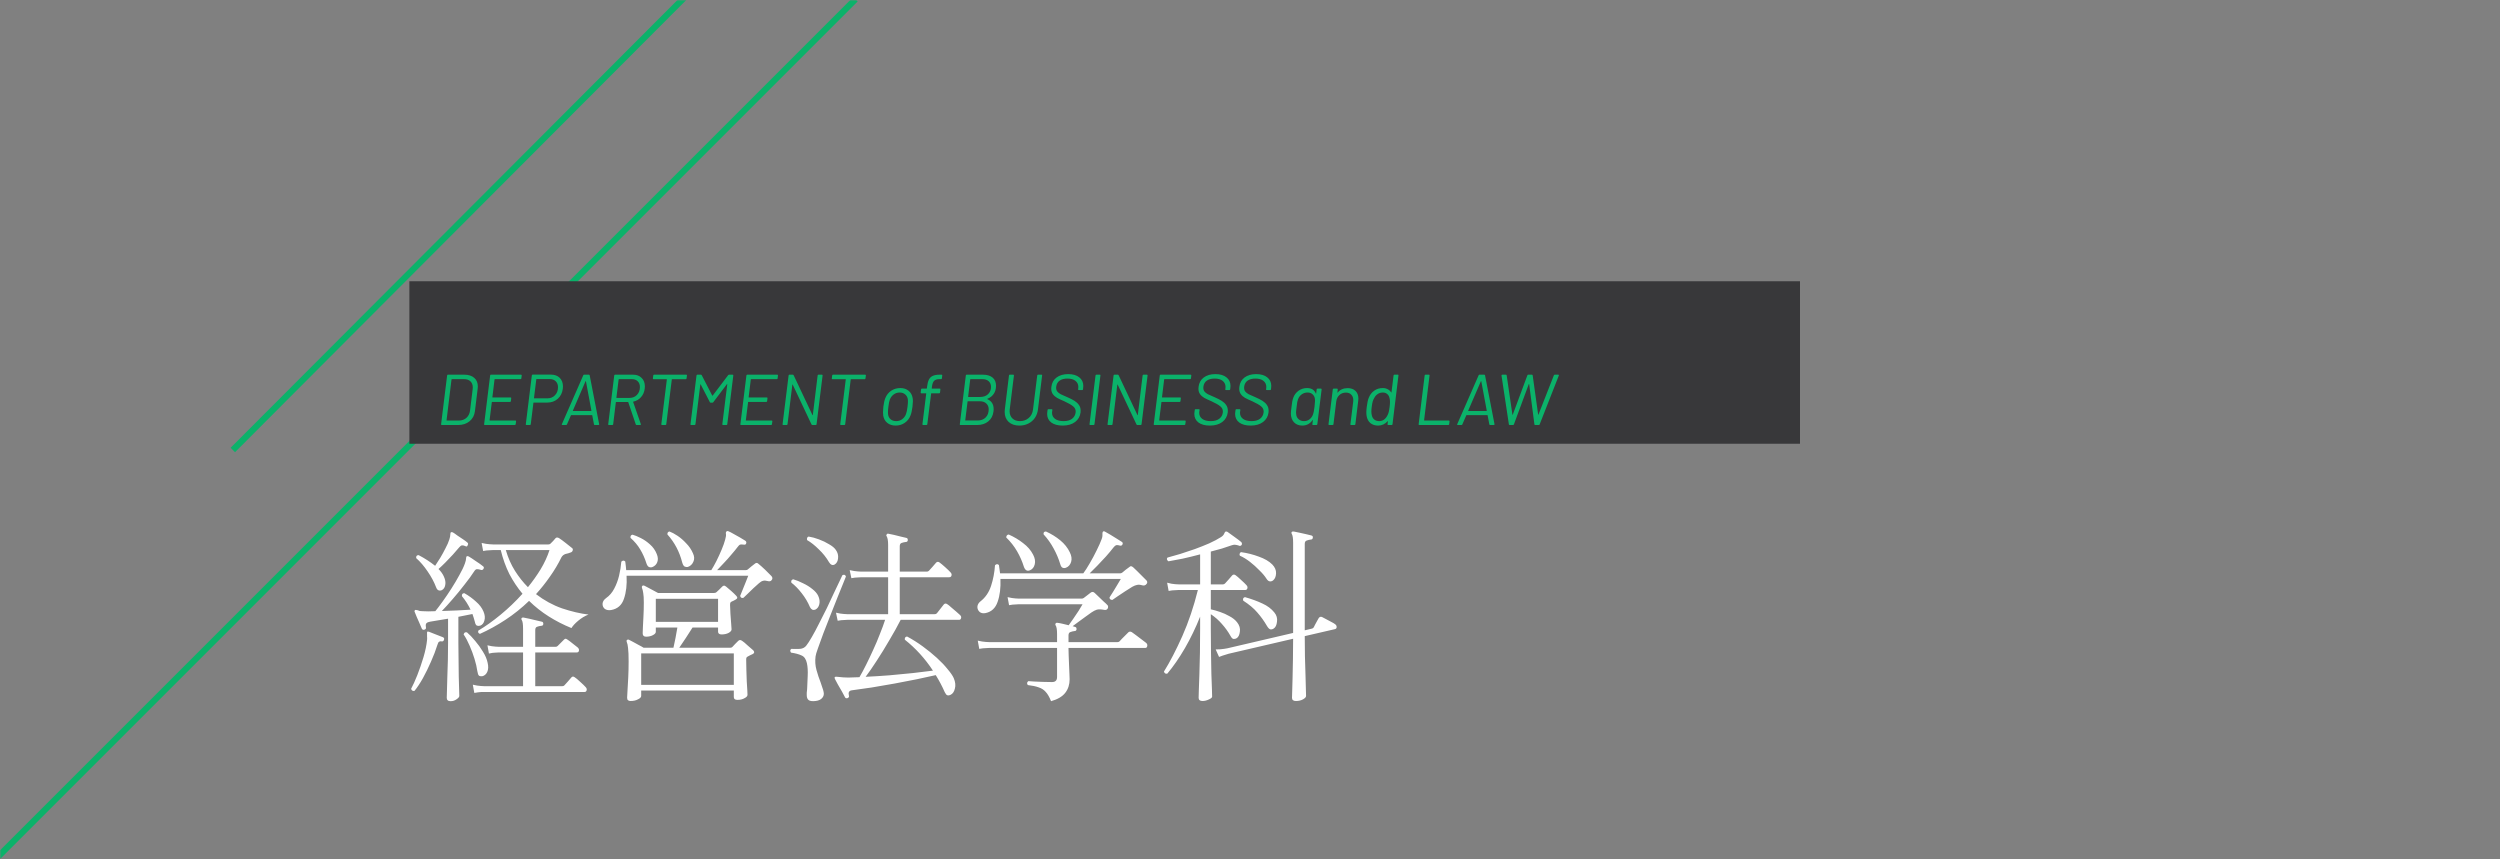 <svg width="800" height="275" viewBox="0 0 800 275" fill="none" xmlns="http://www.w3.org/2000/svg">
<rect x="0" y="0" width="800" height="275" fill="#808080" stroke="none"/>
<mask id="mask0_2026_3444" style="mask-type:alpha" maskUnits="userSpaceOnUse" x="0" y="0" width="800" height="275">
<path d="M800 0H0V275H800V0Z" fill="#38383A"/>
</mask>
<g mask="url(#mask0_2026_3444)">
<path d="M-78.249 351.75L273.751 -0.25" stroke="#0BB26A" stroke-width="2"/>
<path d="M74.5 144L316.5 -98.5" stroke="#0BB26A" stroke-width="2"/>
<path d="M153.58 202.84C153.34 202.76 153.16 202.62 153.04 202.42C152.96 202.18 152.98 201.96 153.1 201.76C155.34 200.44 157.7 198.76 160.18 196.72C162.66 194.68 165 192.44 167.2 190C165.6 188.08 164.2 185.98 163 183.7C161.84 181.38 160.92 178.82 160.24 176.02H157.78C157.78 176.02 157.44 176.04 156.76 176.08C156.12 176.08 155.4 176.16 154.6 176.32L154.12 173.74C155.12 173.98 155.98 174.12 156.7 174.16C157.42 174.2 157.78 174.22 157.78 174.22H175.48C175.76 174.22 175.98 174.14 176.14 173.98C176.42 173.7 176.7 173.42 176.98 173.14C177.26 172.82 177.52 172.52 177.76 172.24C178.04 171.92 178.44 171.92 178.96 172.24C179.52 172.6 180.2 173.1 181 173.74C181.84 174.38 182.52 174.92 183.04 175.36C183.28 175.52 183.36 175.76 183.28 176.08C183.2 176.4 183.02 176.62 182.74 176.74C182.46 176.82 182.18 176.92 181.9 177.04C181.62 177.12 181.3 177.2 180.94 177.28C180.38 177.48 179.96 177.82 179.68 178.3C178.6 180.5 177.36 182.58 175.96 184.54C174.6 186.5 173.12 188.36 171.52 190.12C174.12 192.12 176.9 193.64 179.86 194.68C182.86 195.68 185.68 196.34 188.32 196.66C187.16 197.1 186.06 197.76 185.02 198.64C184.02 199.48 183.3 200.26 182.86 200.98C180.3 199.94 177.88 198.7 175.6 197.26C173.32 195.82 171.22 194.16 169.3 192.28C166.94 194.56 164.42 196.58 161.74 198.34C159.06 200.1 156.34 201.6 153.58 202.84ZM144.22 224.38C143.38 224.38 142.96 224.02 142.96 223.3C142.96 223.14 142.98 222.46 143.02 221.26C143.06 220.06 143.1 218.58 143.14 216.82C143.22 215.02 143.28 213.14 143.32 211.18C143.36 209.22 143.38 207.38 143.38 205.66V197.98C140.9 198.42 138.98 198.74 137.62 198.94C137.1 199.02 136.72 199.18 136.48 199.42C136.24 199.62 136.18 200.06 136.3 200.74C136.38 201.14 136.2 201.4 135.76 201.52C135.4 201.6 135.14 201.48 134.98 201.16C134.82 200.72 134.58 200.16 134.26 199.48C133.98 198.8 133.68 198.12 133.36 197.44C133.08 196.72 132.86 196.18 132.7 195.82C132.58 195.62 132.62 195.42 132.82 195.22C132.9 195.14 133.18 195.16 133.66 195.28C133.86 195.36 134.08 195.44 134.32 195.52C134.6 195.56 134.9 195.58 135.22 195.58C136.26 195.66 137.62 195.66 139.3 195.58C139.98 194.74 140.78 193.68 141.7 192.4C142.62 191.12 143.54 189.76 144.46 188.32C145.38 186.88 146.22 185.46 146.98 184.06C147.78 182.66 148.38 181.4 148.78 180.28C149.02 179.6 149.14 179.08 149.14 178.72C149.14 178.36 149.22 178.12 149.38 178C149.5 177.92 149.7 177.94 149.98 178.06C150.54 178.38 151.3 178.88 152.26 179.56C153.26 180.2 154.02 180.74 154.54 181.18C154.86 181.38 154.92 181.66 154.72 182.02C154.56 182.34 154.28 182.46 153.88 182.38C153.84 182.38 153.8 182.36 153.76 182.32C153.36 182.2 153 182.14 152.68 182.14C152.36 182.1 152.04 182.34 151.72 182.86C150.92 184.1 149.9 185.5 148.66 187.06C147.46 188.62 146.2 190.16 144.88 191.68C143.6 193.16 142.44 194.44 141.4 195.52C143 195.48 144.62 195.42 146.26 195.34C147.9 195.26 149.34 195.18 150.58 195.1C149.82 193.5 148.9 192.06 147.82 190.78C147.74 190.14 148 189.82 148.6 189.82C150 190.62 151.24 191.52 152.32 192.52C153.44 193.48 154.24 194.54 154.72 195.7C155.16 196.74 155.26 197.68 155.02 198.52C154.82 199.36 154.38 199.92 153.7 200.2C153.3 200.32 152.94 200.32 152.62 200.2C152.3 200.04 152.08 199.64 151.96 199C151.84 198.56 151.72 198.14 151.6 197.74C151.48 197.3 151.34 196.88 151.18 196.48C150.54 196.6 149.84 196.74 149.08 196.9C148.32 197.06 147.52 197.22 146.68 197.38V205.66C146.68 207.38 146.7 209.2 146.74 211.12C146.78 213 146.8 214.78 146.8 216.46C146.84 218.1 146.88 219.48 146.92 220.6C146.96 221.76 146.98 222.46 146.98 222.7C146.98 223.02 146.68 223.38 146.08 223.78C145.52 224.18 144.9 224.38 144.22 224.38ZM151.78 221.74L151.3 219.1C152.3 219.34 153.16 219.48 153.88 219.52C154.6 219.56 154.96 219.58 154.96 219.58H167.38V208.78H159.64C159.64 208.78 159.3 208.8 158.62 208.84C157.98 208.84 157.26 208.94 156.46 209.14L155.98 206.5C156.98 206.74 157.84 206.88 158.56 206.92C159.28 206.96 159.64 206.98 159.64 206.98H167.38V201.22C167.38 199.74 167.24 198.8 166.96 198.4C166.8 198.16 166.8 197.94 166.96 197.74C167.08 197.62 167.28 197.58 167.56 197.62C168 197.7 168.58 197.82 169.3 197.98C170.06 198.14 170.82 198.32 171.58 198.52C172.34 198.68 172.94 198.82 173.38 198.94C173.7 198.98 173.86 199.22 173.86 199.66C173.82 200.06 173.6 200.26 173.2 200.26C172.76 200.3 172.32 200.4 171.88 200.56C171.48 200.68 171.28 201.04 171.28 201.64V206.98H177.76C178.04 206.98 178.26 206.9 178.42 206.74L180.46 204.7C180.66 204.5 180.82 204.4 180.94 204.4C181.06 204.36 181.26 204.44 181.54 204.64C181.98 204.92 182.54 205.34 183.22 205.9C183.94 206.46 184.5 206.9 184.9 207.22C185.22 207.54 185.34 207.88 185.26 208.24C185.18 208.6 184.96 208.78 184.6 208.78H171.28V219.58H179.92C180.2 219.58 180.42 219.5 180.58 219.34C180.78 219.1 181.16 218.68 181.72 218.08C182.28 217.44 182.66 217 182.86 216.76C183.14 216.44 183.48 216.42 183.88 216.7C184.32 216.98 184.92 217.48 185.68 218.2C186.44 218.88 187 219.42 187.36 219.82C187.72 220.18 187.84 220.54 187.72 220.9C187.64 221.26 187.4 221.44 187 221.44H155.02C155.02 221.44 154.68 221.44 154 221.44C153.36 221.48 152.62 221.58 151.78 221.74ZM168.94 187.9C170.46 186.02 171.82 184.1 173.02 182.14C174.22 180.14 175.16 178.1 175.84 176.02H161.86C162.58 178.5 163.56 180.72 164.8 182.68C166.04 184.64 167.42 186.38 168.94 187.9ZM141.46 188.8C141.1 189 140.74 189.04 140.38 188.92C140.02 188.8 139.74 188.46 139.54 187.9C138.9 186.22 138 184.54 136.84 182.86C135.68 181.14 134.46 179.72 133.18 178.6C133.1 177.96 133.36 177.64 133.96 177.64C135.88 178.64 137.64 179.78 139.24 181.06C139.72 180.34 140.26 179.5 140.86 178.54C141.46 177.54 142.02 176.52 142.54 175.48C143.1 174.44 143.52 173.48 143.8 172.6C144 171.96 144.1 171.44 144.1 171.04C144.1 170.6 144.18 170.36 144.34 170.32C144.46 170.24 144.66 170.26 144.94 170.38C145.3 170.58 145.76 170.9 146.32 171.34C146.92 171.74 147.52 172.14 148.12 172.54C148.72 172.94 149.18 173.28 149.5 173.56C149.82 173.8 149.88 174.08 149.68 174.4C149.56 174.88 149.3 175 148.9 174.76C148.5 174.56 148.14 174.48 147.82 174.52C147.54 174.56 147.24 174.78 146.92 175.18C146.4 175.82 145.74 176.58 144.94 177.46C144.14 178.34 143.32 179.2 142.48 180.04C141.68 180.84 140.96 181.52 140.32 182.08C141.12 182.88 141.7 183.7 142.06 184.54C142.5 185.5 142.64 186.38 142.48 187.18C142.36 187.94 142.02 188.48 141.46 188.8ZM132.64 221.08C132.08 221.2 131.72 220.98 131.56 220.42C132.16 219.3 132.82 217.84 133.54 216.04C134.26 214.2 134.92 212.28 135.52 210.28C136.12 208.24 136.5 206.4 136.66 204.76C136.7 204.36 136.7 204.02 136.66 203.74C136.66 203.42 136.66 203.16 136.66 202.96C136.62 202.52 136.64 202.26 136.72 202.18C136.8 202.06 137 202.06 137.32 202.18C137.88 202.38 138.64 202.68 139.6 203.08C140.56 203.44 141.28 203.72 141.76 203.92C142.12 204.08 142.22 204.36 142.06 204.76C141.94 205.16 141.68 205.32 141.28 205.24C141 205.16 140.74 205.2 140.5 205.36C140.3 205.48 140.12 205.82 139.96 206.38C139.44 208.06 138.76 209.84 137.92 211.72C137.12 213.56 136.26 215.32 135.34 217C134.42 218.64 133.52 220 132.64 221.08ZM154.3 216.4C153.86 216.44 153.52 216.38 153.28 216.22C153.04 216.02 152.86 215.52 152.74 214.72C152.58 213.56 152.28 212.26 151.84 210.82C151.4 209.38 150.88 207.98 150.28 206.62C149.68 205.22 149.04 204.02 148.36 203.02C148.52 202.42 148.88 202.2 149.44 202.36C150.28 203.08 151.16 204 152.08 205.12C153 206.2 153.82 207.34 154.54 208.54C155.3 209.74 155.8 210.92 156.04 212.08C156.32 213.24 156.28 214.22 155.92 215.02C155.56 215.78 155.02 216.24 154.3 216.4ZM201.76 224.32C201.44 224.32 201.18 224.24 200.98 224.08C200.78 223.96 200.68 223.68 200.68 223.24C200.68 222.96 200.72 222.22 200.8 221.02C200.88 219.86 200.96 218.44 201.04 216.76C201.12 215.08 201.16 213.38 201.16 211.66C201.16 209.7 201.1 208.28 200.98 207.4C200.9 206.52 200.76 205.86 200.56 205.42C200.44 205.18 200.46 204.98 200.62 204.82C200.82 204.62 201.06 204.6 201.34 204.76C201.62 204.88 202.04 205.1 202.6 205.42C203.2 205.74 203.82 206.08 204.46 206.44C205.1 206.76 205.6 207.04 205.96 207.28H215.5C215.7 206.4 215.92 205.36 216.16 204.16C216.4 202.92 216.6 201.8 216.76 200.8H209.86V202.18C209.86 202.58 209.54 202.94 208.9 203.26C208.3 203.58 207.58 203.74 206.74 203.74C206.02 203.74 205.66 203.38 205.66 202.66C205.66 202.46 205.68 201.88 205.72 200.92C205.8 199.92 205.86 198.72 205.9 197.32C205.98 195.88 206.02 194.38 206.02 192.82C206.02 191.46 205.96 190.46 205.84 189.82C205.76 189.18 205.62 188.6 205.42 188.08C205.34 187.84 205.38 187.64 205.54 187.48C205.7 187.32 205.92 187.3 206.2 187.42C206.48 187.54 206.9 187.76 207.46 188.08C208.02 188.36 208.58 188.66 209.14 188.98C209.74 189.3 210.22 189.56 210.58 189.76H228.4C228.8 189.76 229.08 189.68 229.24 189.52C229.44 189.32 229.74 189.04 230.14 188.68C230.54 188.28 230.86 187.96 231.1 187.72C231.3 187.52 231.48 187.42 231.64 187.42C231.84 187.38 232.08 187.48 232.36 187.72C232.72 188 233.26 188.46 233.98 189.1C234.7 189.74 235.24 190.26 235.6 190.66C236.08 191.14 236.02 191.54 235.42 191.86C235.26 191.94 235.04 192.06 234.76 192.22C234.52 192.34 234.3 192.44 234.1 192.52C233.94 192.6 233.82 192.7 233.74 192.82C233.66 192.94 233.62 193.2 233.62 193.6C233.62 194.32 233.66 195.26 233.74 196.42C233.82 197.58 233.9 198.66 233.98 199.66C234.06 200.62 234.1 201.2 234.1 201.4C234.1 201.8 233.78 202.18 233.14 202.54C232.5 202.86 231.76 203.02 230.92 203.02C230.16 203.02 229.78 202.72 229.78 202.12V200.8H221.62C220.98 201.8 220.26 202.92 219.46 204.16C218.66 205.36 217.96 206.4 217.36 207.28H233.68C233.96 207.28 234.18 207.2 234.34 207.04C234.54 206.84 234.84 206.52 235.24 206.08C235.68 205.64 236 205.32 236.2 205.12C236.4 204.92 236.58 204.82 236.74 204.82C236.94 204.78 237.18 204.86 237.46 205.06C237.9 205.34 238.5 205.84 239.26 206.56C240.06 207.24 240.66 207.76 241.06 208.12C241.5 208.64 241.42 209.04 240.82 209.32C240.26 209.56 239.74 209.82 239.26 210.1C239.1 210.18 238.98 210.28 238.9 210.4C238.82 210.48 238.78 210.72 238.78 211.12C238.78 212.08 238.8 213.18 238.84 214.42C238.88 215.66 238.92 216.86 238.96 218.02C239.04 219.14 239.1 220.1 239.14 220.9C239.18 221.74 239.2 222.22 239.2 222.34C239.2 222.74 238.88 223.1 238.24 223.42C237.64 223.78 236.88 223.96 235.96 223.96C235.2 223.96 234.82 223.66 234.82 223.06V220.96H205.18V222.7C205.18 223.1 204.84 223.46 204.16 223.78C203.52 224.14 202.72 224.32 201.76 224.32ZM205.18 219.16H234.82V209.08H205.18V219.16ZM195.52 195.22C194.68 195.34 194 195.2 193.48 194.8C193 194.36 192.78 193.82 192.82 193.18C192.86 192.5 193.24 191.9 193.96 191.38C195.04 190.62 195.9 189.62 196.54 188.38C197.22 187.1 197.74 185.72 198.1 184.24C198.46 182.72 198.7 181.22 198.82 179.74C199.26 179.3 199.68 179.28 200.08 179.68C200.16 180.16 200.22 180.64 200.26 181.12C200.3 181.56 200.34 182 200.38 182.44H227.62C228.1 181.68 228.64 180.72 229.24 179.56C229.84 178.36 230.4 177.14 230.92 175.9C231.44 174.66 231.82 173.58 232.06 172.66C232.3 171.82 232.38 171.22 232.3 170.86C232.22 170.46 232.3 170.18 232.54 170.02C232.66 169.9 232.86 169.9 233.14 170.02C233.54 170.18 234.08 170.46 234.76 170.86C235.44 171.22 236.12 171.6 236.8 172C237.48 172.4 238.04 172.74 238.48 173.02C238.8 173.26 238.9 173.54 238.78 173.86C238.7 174.22 238.44 174.36 238 174.28C237.44 174.2 237.04 174.2 236.8 174.28C236.6 174.36 236.34 174.62 236.02 175.06C235.54 175.7 234.9 176.48 234.1 177.4C233.34 178.32 232.54 179.22 231.7 180.1C230.9 180.98 230.16 181.76 229.48 182.44H238.66C238.94 182.44 239.16 182.36 239.32 182.2C239.6 181.96 239.98 181.64 240.46 181.24C240.94 180.84 241.3 180.56 241.54 180.4C241.94 180.04 242.32 180.04 242.68 180.4C243.28 180.88 244 181.52 244.84 182.32C245.68 183.12 246.36 183.8 246.88 184.36C247.24 184.8 247.26 185.22 246.94 185.62C246.66 186.02 246.2 186.12 245.56 185.92C245.04 185.76 244.58 185.74 244.18 185.86C243.78 185.94 243.34 186.2 242.86 186.64C242.38 187.04 241.8 187.56 241.12 188.2C240.44 188.84 239.8 189.46 239.2 190.06C238.6 190.62 238.16 191.04 237.88 191.32C237.28 191.44 236.94 191.22 236.86 190.66C237.06 190.22 237.32 189.58 237.64 188.74C238 187.9 238.34 187.06 238.66 186.22C239.02 185.34 239.28 184.68 239.44 184.24H200.5C200.66 187.08 200.38 189.54 199.66 191.62C198.98 193.66 197.6 194.86 195.52 195.22ZM209.86 199H229.78V191.62H209.86V199ZM220.12 181.42C219.8 181.5 219.46 181.46 219.1 181.3C218.78 181.14 218.52 180.72 218.32 180.04C217.44 176.56 215.86 173.56 213.58 171.04C213.54 170.8 213.58 170.58 213.7 170.38C213.86 170.18 214.04 170.08 214.24 170.08C215 170.36 215.86 170.82 216.82 171.46C217.78 172.1 218.7 172.9 219.58 173.86C220.5 174.78 221.22 175.84 221.74 177.04C222.22 178.04 222.26 178.96 221.86 179.8C221.5 180.6 220.92 181.14 220.12 181.42ZM208.72 181.48C208.32 181.6 207.96 181.58 207.64 181.42C207.32 181.26 207.06 180.88 206.86 180.28C206.34 178.64 205.68 177.16 204.88 175.84C204.08 174.48 203.04 173.24 201.76 172.12C201.68 171.52 201.9 171.18 202.42 171.1C203.14 171.3 204.02 171.66 205.06 172.18C206.1 172.7 207.08 173.38 208 174.22C208.96 175.06 209.68 176.08 210.16 177.28C210.56 178.24 210.62 179.1 210.34 179.86C210.06 180.62 209.52 181.16 208.72 181.48ZM271.18 223.42C270.78 223.5 270.52 223.4 270.4 223.12C270.2 222.72 269.88 222.12 269.44 221.32C269 220.56 268.56 219.8 268.12 219.04C267.68 218.24 267.36 217.64 267.16 217.24C267.04 216.96 267.04 216.76 267.16 216.64C267.32 216.52 267.8 216.52 268.6 216.64C268.96 216.68 269.38 216.72 269.86 216.76C270.34 216.8 270.88 216.82 271.48 216.82C272.04 216.78 272.62 216.76 273.22 216.76C273.82 216.76 274.42 216.74 275.02 216.7C275.66 215.62 276.36 214.32 277.12 212.8C277.88 211.28 278.64 209.68 279.4 208C280.2 206.28 280.92 204.58 281.56 202.9C282.24 201.22 282.8 199.7 283.24 198.34H271.24C271.24 198.34 270.9 198.36 270.22 198.4C269.58 198.4 268.86 198.48 268.06 198.64L267.52 196.06C268.52 196.3 269.38 196.44 270.1 196.48C270.82 196.52 271.18 196.54 271.18 196.54H284.2V184.72H275.62C275.62 184.72 275.28 184.74 274.6 184.78C273.96 184.78 273.24 184.86 272.44 185.02L271.9 182.44C272.94 182.68 273.82 182.82 274.54 182.86C275.26 182.9 275.62 182.92 275.62 182.92H284.2V174.4C284.2 173.04 284.04 172.1 283.72 171.58C283.56 171.38 283.58 171.18 283.78 170.98C283.9 170.78 284.08 170.72 284.32 170.8C284.76 170.88 285.34 171 286.06 171.16C286.78 171.32 287.5 171.5 288.22 171.7C288.98 171.86 289.58 172 290.02 172.12C290.34 172.16 290.5 172.4 290.5 172.84C290.46 173.24 290.24 173.44 289.84 173.44C289.4 173.48 288.96 173.58 288.52 173.74C288.12 173.86 287.92 174.22 287.92 174.82V182.92H296.62C296.86 182.92 297.08 182.82 297.28 182.62C297.48 182.42 297.86 182 298.42 181.36C298.98 180.72 299.36 180.28 299.56 180.04C299.88 179.72 300.24 179.7 300.64 179.98C301.08 180.3 301.68 180.8 302.44 181.48C303.2 182.16 303.76 182.7 304.12 183.1C304.48 183.46 304.6 183.82 304.48 184.18C304.4 184.54 304.14 184.72 303.7 184.72H287.92V196.54H299.02C299.38 196.54 299.66 196.42 299.86 196.18C300.1 195.86 300.46 195.4 300.94 194.8C301.46 194.16 301.82 193.7 302.02 193.42C302.34 193.06 302.72 193.04 303.16 193.36C303.48 193.56 303.9 193.9 304.42 194.38C304.98 194.82 305.52 195.28 306.04 195.76C306.56 196.2 306.94 196.54 307.18 196.78C307.54 197.1 307.66 197.44 307.54 197.8C307.46 198.16 307.26 198.34 306.94 198.34H288.22C287.18 200.38 285.98 202.54 284.62 204.82C283.3 207.1 281.96 209.28 280.6 211.36C279.28 213.4 278.08 215.14 277 216.58C279.48 216.46 282.02 216.3 284.62 216.1C287.22 215.86 289.72 215.62 292.12 215.38C294.56 215.1 296.7 214.84 298.54 214.6C296.02 210.76 293.02 207.46 289.54 204.7C289.46 204.1 289.7 203.76 290.26 203.68C291.98 204.6 293.66 205.66 295.3 206.86C296.94 208.06 298.44 209.28 299.8 210.52C301.16 211.76 302.3 212.96 303.22 214.12C304.18 215.24 304.84 216.2 305.2 217C305.72 218.24 305.84 219.36 305.56 220.36C305.32 221.36 304.86 222.02 304.18 222.34C303.74 222.54 303.38 222.58 303.1 222.46C302.86 222.38 302.6 222.06 302.32 221.5C301.52 219.66 300.56 217.84 299.44 216.04C297.72 216.44 295.7 216.88 293.38 217.36C291.1 217.8 288.72 218.26 286.24 218.74C283.76 219.18 281.32 219.6 278.92 220C276.56 220.36 274.44 220.66 272.56 220.9C271.68 221.02 271.38 221.6 271.66 222.64C271.78 222.96 271.62 223.22 271.18 223.42ZM260.98 224.32C259.9 224.44 259.16 224.34 258.76 224.02C258.36 223.7 258.16 223.18 258.16 222.46C258.16 222.26 258.16 222 258.16 221.68C258.2 221.36 258.24 220.98 258.28 220.54C258.36 219.38 258.42 218 258.46 216.4C258.54 214.76 258.46 213.38 258.22 212.26C257.94 210.94 257.36 210.1 256.48 209.74C255.64 209.34 254.52 209.04 253.12 208.84C252.76 208.32 252.8 207.92 253.24 207.64C254.24 207.68 255.16 207.68 256 207.64C256.88 207.56 257.56 207.2 258.04 206.56C258.48 206 259.06 205.1 259.78 203.86C260.5 202.62 261.26 201.2 262.06 199.6C262.9 197.96 263.74 196.3 264.58 194.62C265.42 192.9 266.18 191.28 266.86 189.76C267.58 188.24 268.18 186.98 268.66 185.98C269.14 184.94 269.44 184.3 269.56 184.06C270.12 183.78 270.5 183.92 270.7 184.48C270.62 184.68 270.34 185.38 269.86 186.58C269.38 187.74 268.78 189.22 268.06 191.02C267.34 192.82 266.58 194.74 265.78 196.78C264.98 198.78 264.22 200.72 263.5 202.6C262.82 204.44 262.24 206.04 261.76 207.4C261.28 208.72 261.02 209.6 260.98 210.04C260.78 211.52 260.88 212.98 261.28 214.42C261.68 215.86 262.12 217.18 262.6 218.38C262.8 218.94 262.98 219.48 263.14 220C263.34 220.52 263.48 221 263.56 221.44C263.72 222.16 263.58 222.78 263.14 223.3C262.7 223.86 261.98 224.2 260.98 224.32ZM267.1 180.64C266.42 181 265.82 180.76 265.3 179.92C264.42 178.4 263.32 177.02 262 175.78C260.72 174.5 259.48 173.52 258.28 172.84C258.2 172.6 258.2 172.36 258.28 172.12C258.4 171.88 258.56 171.74 258.76 171.7C259.8 171.86 260.9 172.16 262.06 172.6C263.26 173.04 264.34 173.56 265.3 174.16C266.3 174.72 267.02 175.32 267.46 175.96C268.06 176.8 268.3 177.7 268.18 178.66C268.1 179.58 267.74 180.24 267.1 180.64ZM260.86 195.1C260.14 195.34 259.58 195.06 259.18 194.26C258.5 192.66 257.62 191.18 256.54 189.82C255.46 188.42 254.36 187.3 253.24 186.46C253.08 185.86 253.28 185.5 253.84 185.38C254.84 185.66 255.88 186.08 256.96 186.64C258.08 187.16 259.08 187.78 259.96 188.5C260.84 189.18 261.46 189.9 261.82 190.66C262.26 191.62 262.38 192.52 262.18 193.36C261.98 194.2 261.54 194.78 260.86 195.1ZM336.34 224.38C335.82 223.06 335.24 222.06 334.6 221.38C334 220.7 333.24 220.22 332.32 219.94C331.44 219.62 330.3 219.38 328.9 219.22C328.54 218.74 328.6 218.32 329.08 217.96C329.4 217.96 329.96 218 330.76 218.08C331.6 218.12 332.54 218.16 333.58 218.2C334.66 218.24 335.68 218.26 336.64 218.26C337.72 218.26 338.26 217.72 338.26 216.64V207.34H316.54C316.54 207.34 316.2 207.36 315.52 207.4C314.88 207.4 314.16 207.48 313.36 207.64L312.88 205C313.88 205.24 314.74 205.38 315.46 205.42C316.18 205.46 316.54 205.48 316.54 205.48H338.26V202.9C338.26 201.46 338.1 200.52 337.78 200.08C337.66 199.88 337.68 199.66 337.84 199.42C337.96 199.3 338.14 199.26 338.38 199.3C338.78 199.34 339.32 199.44 340 199.6C340.68 199.76 341.34 199.92 341.98 200.08C342.38 199.56 342.86 198.88 343.42 198.04C344.02 197.16 344.6 196.3 345.16 195.46C345.72 194.58 346.14 193.88 346.42 193.36H326.08C326.08 193.36 325.74 193.38 325.06 193.42C324.42 193.42 323.7 193.5 322.9 193.66L322.42 191.08C323.42 191.32 324.28 191.46 325 191.5C325.72 191.54 326.08 191.56 326.08 191.56H346.12C346.4 191.56 346.64 191.48 346.84 191.32C347.08 191.12 347.42 190.86 347.86 190.54C348.3 190.18 348.66 189.9 348.94 189.7C349.42 189.3 349.88 189.32 350.32 189.76C350.64 190.04 351.06 190.44 351.58 190.96C352.1 191.44 352.62 191.94 353.14 192.46C353.7 192.94 354.14 193.36 354.46 193.72C354.58 193.88 354.62 194.08 354.58 194.32C354.58 194.52 354.52 194.68 354.4 194.8C354.2 195.12 353.86 195.24 353.38 195.16C352.34 194.96 351.54 194.94 350.98 195.1C350.46 195.26 349.88 195.56 349.24 196C348.72 196.36 348.08 196.82 347.32 197.38C346.56 197.9 345.82 198.44 345.1 199C344.38 199.56 343.76 200.02 343.24 200.38C343.4 200.42 343.54 200.46 343.66 200.5C343.78 200.54 343.9 200.58 344.02 200.62C344.34 200.66 344.5 200.9 344.5 201.34C344.46 201.74 344.24 201.94 343.84 201.94C343.44 201.98 343.02 202.08 342.58 202.24C342.14 202.36 341.92 202.72 341.92 203.32V205.48H357.58C357.86 205.48 358.08 205.4 358.24 205.24C358.36 205.12 358.62 204.84 359.02 204.4C359.46 203.96 359.9 203.52 360.34 203.08C360.78 202.64 361.04 202.38 361.12 202.3C361.44 202.06 361.8 202.06 362.2 202.3C362.4 202.42 362.84 202.74 363.52 203.26C364.2 203.74 364.86 204.24 365.5 204.76C366.18 205.24 366.6 205.56 366.76 205.72C367.08 206 367.2 206.34 367.12 206.74C367.04 207.14 366.84 207.34 366.52 207.34H341.92V207.64C341.92 208.16 341.94 208.9 341.98 209.86C342.02 210.82 342.06 211.82 342.1 212.86C342.14 213.9 342.18 214.84 342.22 215.68C342.26 216.52 342.28 217.08 342.28 217.36C342.28 219.04 341.82 220.48 340.9 221.68C339.98 222.88 338.46 223.78 336.34 224.38ZM315.4 196.18C314.6 196.34 313.96 196.22 313.48 195.82C313 195.38 312.76 194.84 312.76 194.2C312.8 193.52 313.12 192.94 313.72 192.46C315.32 191.22 316.46 189.56 317.14 187.48C317.82 185.4 318.24 183.2 318.4 180.88C318.84 180.44 319.26 180.42 319.66 180.82C319.74 181.26 319.8 181.7 319.84 182.14C319.92 182.58 319.98 183.02 320.02 183.46H346.66C347.26 182.66 347.94 181.6 348.7 180.28C349.5 178.92 350.24 177.54 350.92 176.14C351.64 174.7 352.18 173.48 352.54 172.48C352.7 172.04 352.78 171.7 352.78 171.46C352.78 171.18 352.78 170.94 352.78 170.74C352.78 170.38 352.86 170.16 353.02 170.08C353.22 169.96 353.42 169.98 353.62 170.14C354.06 170.38 354.62 170.7 355.3 171.1C355.98 171.5 356.66 171.92 357.34 172.36C358.02 172.76 358.56 173.1 358.96 173.38C359.28 173.58 359.36 173.86 359.2 174.22C359 174.58 358.72 174.7 358.36 174.58C357.84 174.42 357.44 174.38 357.16 174.46C356.92 174.54 356.64 174.78 356.32 175.18C355.64 176.06 354.84 177.02 353.92 178.06C353 179.06 352.08 180.04 351.16 181C350.24 181.92 349.42 182.74 348.7 183.46H358.54C358.7 183.46 358.9 183.38 359.14 183.22C359.38 183.02 359.74 182.72 360.22 182.32C360.74 181.92 361.12 181.64 361.36 181.48C361.56 181.28 361.74 181.18 361.9 181.18C362.1 181.18 362.34 181.3 362.62 181.54C362.9 181.78 363.32 182.18 363.88 182.74C364.44 183.3 365 183.86 365.56 184.42C366.16 184.98 366.6 185.42 366.88 185.74C367.04 185.9 367.12 186.1 367.12 186.34C367.12 186.54 367.04 186.72 366.88 186.88C366.56 187.32 366.1 187.46 365.5 187.3C364.86 187.1 364.3 187.06 363.82 187.18C363.38 187.26 362.88 187.46 362.32 187.78C361.72 188.14 360.96 188.62 360.04 189.22C359.16 189.78 358.32 190.34 357.52 190.9C356.76 191.42 356.24 191.78 355.96 191.98C355.68 191.98 355.44 191.9 355.24 191.74C355.08 191.58 355.02 191.38 355.06 191.14C355.34 190.74 355.7 190.18 356.14 189.46C356.62 188.7 357.08 187.94 357.52 187.18C358 186.38 358.38 185.74 358.66 185.26H320.14C320.26 188.1 319.96 190.54 319.24 192.58C318.56 194.58 317.28 195.78 315.4 196.18ZM329.56 182.5C328.68 182.86 328.04 182.48 327.64 181.36C327.12 179.68 326.4 178.04 325.48 176.44C324.56 174.84 323.4 173.36 322 172C322 171.44 322.26 171.12 322.78 171.04C324.5 171.8 326.04 172.72 327.4 173.8C328.8 174.84 329.86 176.06 330.58 177.46C331.18 178.58 331.36 179.62 331.12 180.58C330.88 181.54 330.36 182.18 329.56 182.5ZM341.14 181.66C340.74 181.82 340.36 181.82 340 181.66C339.68 181.5 339.44 181.12 339.28 180.52C338.76 178.8 338.06 177.14 337.18 175.54C336.3 173.9 335.22 172.38 333.94 170.98C333.86 170.38 334.12 170.08 334.72 170.08C336.4 170.84 337.92 171.78 339.28 172.9C340.64 174.02 341.66 175.3 342.34 176.74C342.9 177.86 343.04 178.88 342.76 179.8C342.48 180.72 341.94 181.34 341.14 181.66ZM384.82 224.32C383.98 224.32 383.56 223.98 383.56 223.3C383.56 223.1 383.58 222.34 383.62 221.02C383.66 219.7 383.72 218 383.8 215.92C383.88 213.8 383.94 211.46 383.98 208.9C384.02 206.34 384.04 203.76 384.04 201.16V197.32C382.64 200.84 381.02 204.2 379.18 207.4C377.34 210.56 375.46 213.28 373.54 215.56C372.98 215.68 372.62 215.46 372.46 214.9C374.38 211.82 376.34 208.04 378.34 203.56C380.34 199.04 382 194.12 383.32 188.8H377.14C377.14 188.8 376.8 188.82 376.12 188.86C375.48 188.86 374.76 188.94 373.96 189.1L373.48 186.46C374.48 186.74 375.34 186.9 376.06 186.94C376.78 186.98 377.14 187 377.14 187H384.04V177.4C382.08 177.92 380.2 178.38 378.4 178.78C376.6 179.14 375.1 179.42 373.9 179.62C373.66 179.46 373.5 179.26 373.42 179.02C373.38 178.78 373.44 178.58 373.6 178.42C374.76 178.1 376.1 177.72 377.62 177.28C379.14 176.8 380.7 176.28 382.3 175.72C383.94 175.12 385.5 174.5 386.98 173.86C388.46 173.18 389.7 172.52 390.7 171.88C391.22 171.56 391.56 171.2 391.72 170.8C391.88 170.4 392.04 170.16 392.2 170.08C392.36 170.04 392.56 170.08 392.8 170.2C393.32 170.56 394.04 171.08 394.96 171.76C395.92 172.44 396.66 173 397.18 173.44C397.42 173.68 397.48 173.98 397.36 174.34C397.12 174.66 396.84 174.76 396.52 174.64C396.48 174.64 396.44 174.62 396.4 174.58C396.04 174.46 395.7 174.38 395.38 174.34C395.1 174.26 394.72 174.3 394.24 174.46C393.24 174.82 392.16 175.18 391 175.54C389.84 175.86 388.66 176.18 387.46 176.5V187H391.36C391.6 187 391.82 186.9 392.02 186.7C392.22 186.5 392.6 186.08 393.16 185.44C393.72 184.8 394.1 184.36 394.3 184.12C394.62 183.8 394.98 183.78 395.38 184.06C395.78 184.34 396.36 184.84 397.12 185.56C397.88 186.24 398.44 186.78 398.8 187.18C399.16 187.54 399.28 187.9 399.16 188.26C399.08 188.62 398.84 188.8 398.44 188.8H387.46V194.98C388.38 195.18 389.36 195.46 390.4 195.82C391.48 196.18 392.5 196.64 393.46 197.2C394.46 197.72 395.26 198.36 395.86 199.12C396.62 200.08 396.92 201.08 396.76 202.12C396.64 203.16 396.3 203.86 395.74 204.22C395.42 204.42 395.08 204.5 394.72 204.46C394.4 204.42 394.08 204.1 393.76 203.5C393 202.14 392.08 200.86 391 199.66C389.96 198.46 388.78 197.42 387.46 196.54V201.16C387.46 203.76 387.48 206.32 387.52 208.84C387.56 211.32 387.6 213.58 387.64 215.62C387.72 217.66 387.78 219.32 387.82 220.6C387.86 221.92 387.88 222.7 387.88 222.94C387.88 223.22 387.52 223.52 386.8 223.84C386.12 224.16 385.46 224.32 384.82 224.32ZM414.7 224.32C413.86 224.32 413.44 223.98 413.44 223.3C413.44 223.14 413.46 222.48 413.5 221.32C413.54 220.2 413.58 218.76 413.62 217C413.66 215.2 413.7 213.22 413.74 211.06C413.78 208.86 413.8 206.64 413.8 204.4L393.16 209.2C393.16 209.2 392.84 209.3 392.2 209.5C391.6 209.66 390.9 209.9 390.1 210.22L389.02 207.82C390.06 207.82 390.94 207.76 391.66 207.64C392.38 207.52 392.74 207.46 392.74 207.46L413.8 202.54V173.68C413.8 172.28 413.66 171.34 413.38 170.86C413.22 170.62 413.22 170.4 413.38 170.2C413.5 170.08 413.7 170.04 413.98 170.08C414.42 170.16 415 170.28 415.72 170.44C416.44 170.6 417.16 170.76 417.88 170.92C418.6 171.08 419.18 171.22 419.62 171.34C420.02 171.46 420.18 171.7 420.1 172.06C420.06 172.46 419.84 172.66 419.44 172.66C419.04 172.7 418.62 172.8 418.18 172.96C417.74 173.08 417.52 173.44 417.52 174.04V201.7L419.8 201.16C420.04 201.12 420.24 200.98 420.4 200.74C420.48 200.58 420.62 200.3 420.82 199.9C421.06 199.46 421.3 199.02 421.54 198.58C421.78 198.14 421.94 197.86 422.02 197.74C422.3 197.38 422.64 197.28 423.04 197.44C423.32 197.56 423.74 197.78 424.3 198.1C424.86 198.38 425.42 198.68 425.98 199C426.54 199.28 426.92 199.5 427.12 199.66C427.56 199.94 427.76 200.28 427.72 200.68C427.72 201.04 427.52 201.26 427.12 201.34L417.52 203.56C417.52 205.72 417.54 207.88 417.58 210.04C417.66 212.2 417.72 214.2 417.76 216.04C417.8 217.84 417.84 219.34 417.88 220.54C417.92 221.74 417.94 222.46 417.94 222.7C417.94 223.06 417.62 223.42 416.98 223.78C416.34 224.14 415.58 224.32 414.7 224.32ZM407.62 201.1C407.3 201.34 406.94 201.44 406.54 201.4C406.18 201.32 405.8 200.94 405.4 200.26C404.52 198.74 403.5 197.32 402.34 196C401.22 194.68 399.72 193.42 397.84 192.22C397.64 191.62 397.82 191.24 398.38 191.08C400.5 191.68 402.36 192.36 403.96 193.12C405.56 193.84 406.84 194.8 407.8 196C408.52 196.88 408.8 197.86 408.64 198.94C408.52 200.02 408.18 200.74 407.62 201.1ZM407.44 185.68C407.12 185.96 406.76 186.08 406.36 186.04C405.96 186 405.6 185.72 405.28 185.2C404.72 184.32 403.96 183.42 403 182.5C402.08 181.54 401.08 180.64 400 179.8C398.92 178.96 397.84 178.3 396.76 177.82C396.64 177.62 396.62 177.4 396.7 177.16C396.78 176.92 396.92 176.76 397.12 176.68C399.12 176.96 401.02 177.44 402.82 178.12C404.66 178.76 406.1 179.6 407.14 180.64C407.98 181.52 408.38 182.46 408.34 183.46C408.3 184.46 408 185.2 407.44 185.68Z" fill="white"/>
<path d="M576 90H131V142H576V90Z" fill="#38383A"/>
<path d="M141.333 136C141.271 136 141.218 135.977 141.172 135.931C141.141 135.885 141.133 135.831 141.149 135.77L143.081 120.13C143.081 120.069 143.104 120.015 143.15 119.969C143.196 119.923 143.249 119.9 143.311 119.9H148.578C149.927 119.9 150.985 120.237 151.752 120.912C152.518 121.571 152.902 122.484 152.902 123.649C152.902 123.802 152.886 124.032 152.856 124.339L151.982 131.561C151.813 132.926 151.238 134.007 150.257 134.804C149.291 135.601 148.072 136 146.6 136H141.333ZM142.897 134.482C142.897 134.543 142.92 134.574 142.966 134.574H146.853C147.819 134.574 148.624 134.283 149.268 133.7C149.912 133.117 150.295 132.335 150.418 131.354L151.246 124.569C151.276 124.293 151.292 124.101 151.292 123.994C151.292 123.166 151.046 122.514 150.556 122.039C150.065 121.564 149.375 121.326 148.486 121.326H144.599C144.553 121.326 144.514 121.357 144.484 121.418L142.897 134.482ZM166.831 121.096C166.801 121.249 166.716 121.326 166.578 121.326H158.367C158.321 121.326 158.283 121.357 158.252 121.418L157.562 127.099C157.562 127.16 157.593 127.191 157.654 127.191H163.404C163.558 127.191 163.619 127.268 163.588 127.421L163.473 128.387C163.443 128.54 163.358 128.617 163.22 128.617H157.47C157.409 128.617 157.378 128.648 157.378 128.709L156.665 134.482C156.665 134.543 156.688 134.574 156.734 134.574H164.945C165.083 134.574 165.152 134.651 165.152 134.804L165.014 135.77C165.014 135.831 164.991 135.885 164.945 135.931C164.899 135.977 164.838 136 164.761 136H155.101C155.04 136 154.986 135.977 154.94 135.931C154.91 135.885 154.902 135.831 154.917 135.77L156.849 120.13C156.849 120.069 156.872 120.015 156.918 119.969C156.964 119.923 157.018 119.9 157.079 119.9H166.739C166.816 119.9 166.87 119.923 166.9 119.969C166.946 120.015 166.962 120.069 166.946 120.13L166.831 121.096ZM176.305 119.877C177.486 119.877 178.421 120.222 179.111 120.912C179.801 121.602 180.146 122.522 180.146 123.672C180.146 123.81 180.131 124.048 180.1 124.385C179.932 125.719 179.395 126.792 178.49 127.605C177.586 128.418 176.466 128.824 175.132 128.824H170.785C170.724 128.824 170.693 128.855 170.693 128.916L169.842 135.77C169.812 135.923 169.727 136 169.589 136H168.462C168.386 136 168.324 135.977 168.278 135.931C168.248 135.885 168.24 135.831 168.255 135.77L170.187 120.107C170.218 119.954 170.302 119.877 170.44 119.877H176.305ZM175.201 127.467C176.167 127.467 176.965 127.137 177.593 126.478C178.237 125.819 178.559 124.968 178.559 123.925C178.559 123.128 178.322 122.491 177.846 122.016C177.371 121.541 176.735 121.303 175.937 121.303H171.705C171.644 121.303 171.613 121.334 171.613 121.395L170.877 127.375C170.877 127.436 170.9 127.467 170.946 127.467H175.201ZM190.307 136C190.185 136 190.108 135.939 190.077 135.816L189.525 132.918C189.525 132.872 189.502 132.849 189.456 132.849H182.786C182.74 132.849 182.71 132.872 182.694 132.918L181.429 135.816C181.383 135.939 181.291 136 181.153 136H179.934C179.766 136 179.72 135.916 179.796 135.747L186.65 120.084C186.666 120.023 186.704 119.977 186.765 119.946C186.827 119.915 186.88 119.9 186.926 119.9H188.444C188.506 119.9 188.559 119.915 188.605 119.946C188.651 119.977 188.682 120.023 188.697 120.084L191.733 135.747V135.793C191.733 135.931 191.664 136 191.526 136H190.307ZM183.315 131.4C183.3 131.431 183.3 131.461 183.315 131.492C183.331 131.507 183.354 131.515 183.384 131.515H189.157C189.188 131.515 189.211 131.5 189.226 131.469C189.257 131.438 189.265 131.415 189.249 131.4L187.501 122.016C187.486 121.985 187.463 121.97 187.432 121.97C187.417 121.97 187.394 121.985 187.363 122.016L183.315 131.4ZM203.713 136C203.56 136 203.476 135.946 203.46 135.839L201.045 128.709C201.045 128.663 201.022 128.64 200.976 128.64H197.181C197.135 128.64 197.097 128.671 197.066 128.732L196.215 135.77C196.185 135.923 196.1 136 195.962 136H194.812C194.751 136 194.697 135.977 194.651 135.931C194.621 135.885 194.613 135.831 194.628 135.77L196.56 120.13C196.56 120.069 196.583 120.015 196.629 119.969C196.675 119.923 196.729 119.9 196.79 119.9H202.586C203.736 119.9 204.649 120.245 205.323 120.935C206.013 121.61 206.358 122.514 206.358 123.649C206.358 123.802 206.343 124.032 206.312 124.339C206.19 125.412 205.799 126.325 205.139 127.076C204.48 127.827 203.652 128.31 202.655 128.525C202.594 128.556 202.579 128.594 202.609 128.64L205.07 135.724L205.093 135.816C205.093 135.939 205.024 136 204.886 136H203.713ZM198.078 121.326C198.032 121.326 197.994 121.357 197.963 121.418L197.25 127.237C197.25 127.298 197.281 127.329 197.342 127.329H201.482C202.433 127.329 203.215 127.007 203.828 126.363C204.457 125.704 204.771 124.868 204.771 123.856C204.771 123.089 204.541 122.476 204.081 122.016C203.621 121.556 203 121.326 202.218 121.326H198.078ZM219.624 119.9C219.762 119.9 219.831 119.977 219.831 120.13L219.693 121.119C219.693 121.18 219.67 121.234 219.624 121.28C219.578 121.326 219.517 121.349 219.44 121.349H215.07C215.009 121.349 214.978 121.38 214.978 121.441L213.207 135.77C213.207 135.831 213.184 135.885 213.138 135.931C213.092 135.977 213.031 136 212.954 136H211.827C211.689 136 211.62 135.923 211.62 135.77L213.391 121.441C213.391 121.38 213.368 121.349 213.322 121.349H209.113C208.96 121.349 208.898 121.272 208.929 121.119L209.044 120.13C209.075 119.977 209.159 119.9 209.297 119.9H219.624ZM233.004 120.061C233.112 119.954 233.211 119.9 233.303 119.9H234.453C234.591 119.9 234.66 119.977 234.66 120.13L232.728 135.77C232.698 135.923 232.613 136 232.475 136H231.348C231.21 136 231.141 135.923 231.141 135.77L232.728 122.982C232.728 122.936 232.713 122.905 232.682 122.89C232.652 122.875 232.629 122.89 232.613 122.936L228.266 128.686C228.19 128.793 228.098 128.847 227.99 128.847H227.392C227.285 128.847 227.208 128.801 227.162 128.709L224.218 123.005C224.203 122.959 224.18 122.944 224.149 122.959C224.119 122.974 224.103 123.005 224.103 123.051L222.539 135.77C222.509 135.923 222.424 136 222.286 136H221.136C221.075 136 221.021 135.977 220.975 135.931C220.945 135.885 220.937 135.831 220.952 135.77L222.884 120.13C222.884 120.069 222.907 120.015 222.953 119.969C222.999 119.923 223.053 119.9 223.114 119.9H224.287C224.379 119.9 224.464 119.946 224.54 120.038L227.921 126.593C227.937 126.608 227.96 126.616 227.99 126.616C228.021 126.616 228.044 126.608 228.059 126.593L233.004 120.061ZM248.836 121.096C248.805 121.249 248.721 121.326 248.583 121.326H240.372C240.326 121.326 240.288 121.357 240.257 121.418L239.567 127.099C239.567 127.16 239.598 127.191 239.659 127.191H245.409C245.562 127.191 245.624 127.268 245.593 127.421L245.478 128.387C245.447 128.54 245.363 128.617 245.225 128.617H239.475C239.414 128.617 239.383 128.648 239.383 128.709L238.67 134.482C238.67 134.543 238.693 134.574 238.739 134.574H246.95C247.088 134.574 247.157 134.651 247.157 134.804L247.019 135.77C247.019 135.831 246.996 135.885 246.95 135.931C246.904 135.977 246.843 136 246.766 136H237.106C237.045 136 236.991 135.977 236.945 135.931C236.914 135.885 236.907 135.831 236.922 135.77L238.854 120.13C238.854 120.069 238.877 120.015 238.923 119.969C238.969 119.923 239.023 119.9 239.084 119.9H248.744C248.821 119.9 248.874 119.923 248.905 119.969C248.951 120.015 248.966 120.069 248.951 120.13L248.836 121.096ZM261.645 120.13C261.676 119.977 261.76 119.9 261.898 119.9H263.025C263.102 119.9 263.156 119.923 263.186 119.969C263.232 120.015 263.248 120.069 263.232 120.13L261.3 135.77C261.3 135.831 261.277 135.885 261.231 135.931C261.185 135.977 261.124 136 261.047 136H259.943C259.851 136 259.767 135.946 259.69 135.839L253.664 123.074C253.649 123.028 253.626 123.013 253.595 123.028C253.565 123.028 253.549 123.051 253.549 123.097L252.008 135.77C251.978 135.923 251.893 136 251.755 136H250.605C250.544 136 250.49 135.977 250.444 135.931C250.414 135.885 250.406 135.831 250.421 135.77L252.353 120.13C252.353 120.069 252.376 120.015 252.422 119.969C252.468 119.923 252.522 119.9 252.583 119.9H253.71C253.802 119.9 253.887 119.954 253.963 120.061L259.989 132.826C260.005 132.872 260.028 132.895 260.058 132.895C260.089 132.88 260.104 132.849 260.104 132.803L261.645 120.13ZM276.877 119.9C277.015 119.9 277.084 119.977 277.084 120.13L276.946 121.119C276.946 121.18 276.923 121.234 276.877 121.28C276.831 121.326 276.77 121.349 276.693 121.349H272.323C272.262 121.349 272.231 121.38 272.231 121.441L270.46 135.77C270.46 135.831 270.437 135.885 270.391 135.931C270.345 135.977 270.284 136 270.207 136H269.08C268.942 136 268.873 135.923 268.873 135.77L270.644 121.441C270.644 121.38 270.621 121.349 270.575 121.349H266.366C266.213 121.349 266.151 121.272 266.182 121.119L266.297 120.13C266.328 119.977 266.412 119.9 266.55 119.9H276.877ZM286.608 136.184C285.535 136.184 284.645 135.9 283.94 135.333C283.235 134.766 282.798 133.984 282.629 132.987C282.583 132.665 282.56 132.297 282.56 131.883C282.56 131.423 282.598 130.848 282.675 130.158C282.813 128.993 283.028 128.057 283.319 127.352C283.718 126.371 284.339 125.596 285.182 125.029C286.041 124.462 287.014 124.178 288.103 124.178C289.161 124.178 290.035 124.462 290.725 125.029C291.43 125.596 291.867 126.363 292.036 127.329C292.097 127.62 292.128 127.981 292.128 128.41C292.128 128.747 292.082 129.33 291.99 130.158C291.837 131.385 291.622 132.328 291.346 132.987C290.947 133.984 290.326 134.766 289.483 135.333C288.64 135.9 287.681 136.184 286.608 136.184ZM286.792 134.758C287.497 134.758 288.126 134.559 288.678 134.16C289.245 133.746 289.659 133.194 289.92 132.504C290.119 131.983 290.28 131.208 290.403 130.181C290.495 129.46 290.541 128.862 290.541 128.387C290.541 128.142 290.533 127.965 290.518 127.858C290.426 127.168 290.142 126.624 289.667 126.225C289.207 125.811 288.617 125.604 287.896 125.604C287.175 125.604 286.539 125.811 285.987 126.225C285.435 126.624 285.021 127.168 284.745 127.858C284.561 128.364 284.408 129.138 284.285 130.181C284.193 130.871 284.147 131.461 284.147 131.952C284.147 132.213 284.155 132.397 284.17 132.504C284.247 133.194 284.515 133.746 284.975 134.16C285.45 134.559 286.056 134.758 286.792 134.758ZM300.648 121.326C299.82 121.326 299.23 121.518 298.877 121.901C298.54 122.269 298.317 122.905 298.21 123.81L298.164 124.27C298.149 124.285 298.149 124.308 298.164 124.339C298.179 124.354 298.202 124.362 298.233 124.362H300.74C300.893 124.362 300.955 124.439 300.924 124.592L300.809 125.627C300.778 125.78 300.694 125.857 300.556 125.857H298.049C297.988 125.857 297.957 125.888 297.957 125.949L296.738 135.77C296.738 135.831 296.715 135.885 296.669 135.931C296.623 135.977 296.562 136 296.485 136H295.381C295.243 136 295.174 135.923 295.174 135.77L296.393 125.949C296.393 125.888 296.362 125.857 296.301 125.857H294.806C294.745 125.857 294.691 125.834 294.645 125.788C294.614 125.742 294.607 125.688 294.622 125.627L294.737 124.592C294.752 124.531 294.783 124.477 294.829 124.431C294.875 124.385 294.929 124.362 294.99 124.362H296.485C296.516 124.362 296.539 124.354 296.554 124.339C296.585 124.324 296.6 124.301 296.6 124.27L296.669 123.718C296.776 122.783 296.968 122.039 297.244 121.487C297.52 120.935 297.926 120.536 298.463 120.291C299.015 120.03 299.751 119.9 300.671 119.9H301.315C301.392 119.9 301.445 119.923 301.476 119.969C301.522 120.015 301.537 120.069 301.522 120.13L301.407 121.096C301.376 121.249 301.292 121.326 301.154 121.326H300.648ZM315.967 127.605C315.89 127.651 315.89 127.697 315.967 127.743C317.301 128.31 317.968 129.376 317.968 130.94C317.968 131.063 317.953 131.293 317.922 131.63C317.753 133.01 317.194 134.083 316.243 134.85C315.292 135.617 314.119 136 312.724 136H307.319C307.258 136 307.204 135.977 307.158 135.931C307.127 135.885 307.12 135.831 307.135 135.77L309.067 120.13C309.067 120.069 309.09 120.015 309.136 119.969C309.182 119.923 309.236 119.9 309.297 119.9H314.541C315.86 119.9 316.887 120.207 317.623 120.82C318.359 121.433 318.727 122.307 318.727 123.442C318.727 124.469 318.482 125.336 317.991 126.041C317.516 126.746 316.841 127.268 315.967 127.605ZM310.585 121.326C310.539 121.326 310.501 121.357 310.47 121.418L309.803 126.938C309.803 126.999 309.826 127.03 309.872 127.03H313.667C314.694 127.03 315.522 126.739 316.151 126.156C316.795 125.558 317.117 124.776 317.117 123.81C317.117 123.043 316.872 122.438 316.381 121.993C315.89 121.548 315.223 121.326 314.38 121.326H310.585ZM312.908 134.551C313.935 134.551 314.771 134.229 315.415 133.585C316.059 132.926 316.381 132.067 316.381 131.009C316.381 130.212 316.128 129.583 315.622 129.123C315.131 128.648 314.449 128.41 313.575 128.41H309.711C309.65 128.41 309.619 128.441 309.619 128.502L308.883 134.459C308.883 134.52 308.906 134.551 308.952 134.551H312.908ZM326.211 136.184C324.77 136.184 323.62 135.793 322.761 135.011C321.918 134.214 321.496 133.148 321.496 131.814C321.496 131.661 321.512 131.4 321.542 131.032L322.876 120.13C322.876 120.069 322.899 120.015 322.945 119.969C322.991 119.923 323.053 119.9 323.129 119.9H324.256C324.394 119.9 324.463 119.977 324.463 120.13L323.106 131.078C323.091 131.201 323.083 131.377 323.083 131.607C323.083 132.558 323.382 133.324 323.98 133.907C324.578 134.474 325.383 134.758 326.395 134.758C327.499 134.758 328.435 134.421 329.201 133.746C329.968 133.071 330.42 132.182 330.558 131.078L331.915 120.13C331.915 120.069 331.938 120.015 331.984 119.969C332.03 119.923 332.092 119.9 332.168 119.9H333.295C333.449 119.9 333.51 119.977 333.479 120.13L332.145 131.032C332.023 132.059 331.693 132.964 331.156 133.746C330.62 134.513 329.922 135.111 329.063 135.54C328.22 135.969 327.269 136.184 326.211 136.184ZM340.055 136.184C338.506 136.184 337.287 135.854 336.398 135.195C335.524 134.52 335.087 133.608 335.087 132.458C335.087 132.32 335.102 132.128 335.133 131.883L335.225 131.17C335.256 131.017 335.34 130.94 335.478 130.94H336.559C336.697 130.94 336.766 131.017 336.766 131.17L336.674 131.791C336.659 131.868 336.651 131.983 336.651 132.136C336.651 132.918 336.973 133.554 337.617 134.045C338.276 134.52 339.189 134.758 340.354 134.758C341.489 134.758 342.386 134.513 343.045 134.022C343.704 133.516 344.088 132.849 344.195 132.021C344.21 131.944 344.218 131.822 344.218 131.653C344.218 131.009 343.942 130.465 343.39 130.02C342.853 129.56 341.903 129.016 340.538 128.387C339.557 127.973 338.79 127.613 338.238 127.306C337.686 126.984 337.241 126.585 336.904 126.11C336.567 125.635 336.398 125.052 336.398 124.362C336.398 124.255 336.413 124.063 336.444 123.787C336.597 122.499 337.149 121.502 338.1 120.797C339.066 120.076 340.308 119.716 341.826 119.716C343.344 119.716 344.525 120.061 345.368 120.751C346.227 121.426 346.656 122.338 346.656 123.488C346.656 123.611 346.641 123.81 346.61 124.086L346.564 124.592C346.533 124.745 346.449 124.822 346.311 124.822H345.184C345.123 124.822 345.069 124.799 345.023 124.753C344.992 124.707 344.985 124.653 345 124.592L345.046 124.178C345.061 124.086 345.069 123.963 345.069 123.81C345.069 123.013 344.762 122.369 344.149 121.878C343.551 121.387 342.692 121.142 341.573 121.142C340.53 121.142 339.695 121.364 339.066 121.809C338.453 122.254 338.092 122.898 337.985 123.741C337.97 123.833 337.962 123.956 337.962 124.109C337.962 124.569 338.085 124.96 338.33 125.282C338.591 125.604 338.959 125.895 339.434 126.156C339.909 126.401 340.615 126.716 341.55 127.099C342.501 127.513 343.267 127.904 343.85 128.272C344.433 128.64 344.9 129.077 345.253 129.583C345.621 130.089 345.805 130.695 345.805 131.4C345.805 131.645 345.797 131.829 345.782 131.952C345.629 133.24 345.046 134.267 344.034 135.034C343.022 135.801 341.696 136.184 340.055 136.184ZM348.827 136C348.766 136 348.712 135.977 348.666 135.931C348.635 135.885 348.628 135.831 348.643 135.77L350.575 120.13C350.575 120.069 350.598 120.015 350.644 119.969C350.69 119.923 350.744 119.9 350.805 119.9H351.955C352.108 119.9 352.17 119.977 352.139 120.13L350.23 135.77C350.199 135.923 350.115 136 349.977 136H348.827ZM365.639 120.13C365.67 119.977 365.754 119.9 365.892 119.9H367.019C367.096 119.9 367.15 119.923 367.18 119.969C367.226 120.015 367.242 120.069 367.226 120.13L365.294 135.77C365.294 135.831 365.271 135.885 365.225 135.931C365.179 135.977 365.118 136 365.041 136H363.937C363.845 136 363.761 135.946 363.684 135.839L357.658 123.074C357.643 123.028 357.62 123.013 357.589 123.028C357.559 123.028 357.543 123.051 357.543 123.097L356.002 135.77C355.972 135.923 355.887 136 355.749 136H354.599C354.538 136 354.484 135.977 354.438 135.931C354.408 135.885 354.4 135.831 354.415 135.77L356.347 120.13C356.347 120.069 356.37 120.015 356.416 119.969C356.462 119.923 356.516 119.9 356.577 119.9H357.704C357.796 119.9 357.881 119.954 357.957 120.061L363.983 132.826C363.999 132.872 364.022 132.895 364.052 132.895C364.083 132.88 364.098 132.849 364.098 132.803L365.639 120.13ZM381.109 121.096C381.078 121.249 380.994 121.326 380.856 121.326H372.645C372.599 121.326 372.56 121.357 372.53 121.418L371.84 127.099C371.84 127.16 371.87 127.191 371.932 127.191H377.682C377.835 127.191 377.896 127.268 377.866 127.421L377.751 128.387C377.72 128.54 377.636 128.617 377.498 128.617H371.748C371.686 128.617 371.656 128.648 371.656 128.709L370.943 134.482C370.943 134.543 370.966 134.574 371.012 134.574H379.223C379.361 134.574 379.43 134.651 379.43 134.804L379.292 135.77C379.292 135.831 379.269 135.885 379.223 135.931C379.177 135.977 379.115 136 379.039 136H369.379C369.317 136 369.264 135.977 369.218 135.931C369.187 135.885 369.179 135.831 369.195 135.77L371.127 120.13C371.127 120.069 371.15 120.015 371.196 119.969C371.242 119.923 371.295 119.9 371.357 119.9H381.017C381.093 119.9 381.147 119.923 381.178 119.969C381.224 120.015 381.239 120.069 381.224 120.13L381.109 121.096ZM387.156 136.184C385.607 136.184 384.388 135.854 383.499 135.195C382.625 134.52 382.188 133.608 382.188 132.458C382.188 132.32 382.203 132.128 382.234 131.883L382.326 131.17C382.356 131.017 382.441 130.94 382.579 130.94H383.66C383.798 130.94 383.867 131.017 383.867 131.17L383.775 131.791C383.759 131.868 383.752 131.983 383.752 132.136C383.752 132.918 384.074 133.554 384.718 134.045C385.377 134.52 386.289 134.758 387.455 134.758C388.589 134.758 389.486 134.513 390.146 134.022C390.805 133.516 391.188 132.849 391.296 132.021C391.311 131.944 391.319 131.822 391.319 131.653C391.319 131.009 391.043 130.465 390.491 130.02C389.954 129.56 389.003 129.016 387.639 128.387C386.657 127.973 385.891 127.613 385.339 127.306C384.787 126.984 384.342 126.585 384.005 126.11C383.667 125.635 383.499 125.052 383.499 124.362C383.499 124.255 383.514 124.063 383.545 123.787C383.698 122.499 384.25 121.502 385.201 120.797C386.167 120.076 387.409 119.716 388.927 119.716C390.445 119.716 391.625 120.061 392.469 120.751C393.327 121.426 393.757 122.338 393.757 123.488C393.757 123.611 393.741 123.81 393.711 124.086L393.665 124.592C393.634 124.745 393.55 124.822 393.412 124.822H392.285C392.223 124.822 392.17 124.799 392.124 124.753C392.093 124.707 392.085 124.653 392.101 124.592L392.147 124.178C392.162 124.086 392.17 123.963 392.17 123.81C392.17 123.013 391.863 122.369 391.25 121.878C390.652 121.387 389.793 121.142 388.674 121.142C387.631 121.142 386.795 121.364 386.167 121.809C385.553 122.254 385.193 122.898 385.086 123.741C385.07 123.833 385.063 123.956 385.063 124.109C385.063 124.569 385.185 124.96 385.431 125.282C385.691 125.604 386.059 125.895 386.535 126.156C387.01 126.401 387.715 126.716 388.651 127.099C389.601 127.513 390.368 127.904 390.951 128.272C391.533 128.64 392.001 129.077 392.354 129.583C392.722 130.089 392.906 130.695 392.906 131.4C392.906 131.645 392.898 131.829 392.883 131.952C392.729 133.24 392.147 134.267 391.135 135.034C390.123 135.801 388.796 136.184 387.156 136.184ZM400.205 136.184C398.657 136.184 397.438 135.854 396.548 135.195C395.674 134.52 395.237 133.608 395.237 132.458C395.237 132.32 395.253 132.128 395.283 131.883L395.375 131.17C395.406 131.017 395.49 130.94 395.628 130.94H396.709C396.847 130.94 396.916 131.017 396.916 131.17L396.824 131.791C396.809 131.868 396.801 131.983 396.801 132.136C396.801 132.918 397.123 133.554 397.767 134.045C398.427 134.52 399.339 134.758 400.504 134.758C401.639 134.758 402.536 134.513 403.195 134.022C403.855 133.516 404.238 132.849 404.345 132.021C404.361 131.944 404.368 131.822 404.368 131.653C404.368 131.009 404.092 130.465 403.54 130.02C403.004 129.56 402.053 129.016 400.688 128.387C399.707 127.973 398.94 127.613 398.388 127.306C397.836 126.984 397.392 126.585 397.054 126.11C396.717 125.635 396.548 125.052 396.548 124.362C396.548 124.255 396.564 124.063 396.594 123.787C396.748 122.499 397.3 121.502 398.25 120.797C399.216 120.076 400.458 119.716 401.976 119.716C403.494 119.716 404.675 120.061 405.518 120.751C406.377 121.426 406.806 122.338 406.806 123.488C406.806 123.611 406.791 123.81 406.76 124.086L406.714 124.592C406.684 124.745 406.599 124.822 406.461 124.822H405.334C405.273 124.822 405.219 124.799 405.173 124.753C405.143 124.707 405.135 124.653 405.15 124.592L405.196 124.178C405.212 124.086 405.219 123.963 405.219 123.81C405.219 123.013 404.913 122.369 404.299 121.878C403.701 121.387 402.843 121.142 401.723 121.142C400.681 121.142 399.845 121.364 399.216 121.809C398.603 122.254 398.243 122.898 398.135 123.741C398.12 123.833 398.112 123.956 398.112 124.109C398.112 124.569 398.235 124.96 398.48 125.282C398.741 125.604 399.109 125.895 399.584 126.156C400.06 126.401 400.765 126.716 401.7 127.099C402.651 127.513 403.418 127.904 404 128.272C404.583 128.64 405.051 129.077 405.403 129.583C405.771 130.089 405.955 130.695 405.955 131.4C405.955 131.645 405.948 131.829 405.932 131.952C405.779 133.24 405.196 134.267 404.184 135.034C403.172 135.801 401.846 136.184 400.205 136.184ZM421.336 124.592C421.336 124.531 421.359 124.477 421.405 124.431C421.451 124.385 421.512 124.362 421.589 124.362H422.716C422.854 124.362 422.923 124.439 422.923 124.592L421.543 135.77C421.512 135.923 421.428 136 421.29 136H420.14C420.079 136 420.025 135.977 419.979 135.931C419.948 135.885 419.941 135.831 419.956 135.77L420.117 134.436C420.132 134.39 420.125 134.367 420.094 134.367C420.063 134.352 420.04 134.367 420.025 134.413C419.657 134.965 419.189 135.402 418.622 135.724C418.07 136.031 417.434 136.184 416.713 136.184C415.624 136.184 414.743 135.831 414.068 135.126C413.409 134.405 413.079 133.478 413.079 132.343C413.079 131.944 413.148 131.231 413.286 130.204C413.363 129.514 413.439 128.947 413.516 128.502C413.608 128.042 413.723 127.62 413.861 127.237C414.198 126.332 414.758 125.596 415.54 125.029C416.337 124.462 417.242 124.178 418.254 124.178C419.649 124.178 420.585 124.753 421.06 125.903C421.075 125.949 421.091 125.972 421.106 125.972C421.137 125.957 421.16 125.926 421.175 125.88L421.336 124.592ZM420.186 132.55C420.278 132.32 420.347 132.067 420.393 131.791C420.454 131.515 420.539 130.986 420.646 130.204C420.753 129.192 420.807 128.548 420.807 128.272C420.807 128.073 420.799 127.919 420.784 127.812C420.753 127.183 420.523 126.662 420.094 126.248C419.68 125.819 419.12 125.604 418.415 125.604C417.694 125.604 417.058 125.811 416.506 126.225C415.954 126.639 415.571 127.168 415.356 127.812C415.264 128.057 415.187 128.326 415.126 128.617C415.08 128.908 415.011 129.43 414.919 130.181C414.796 131.086 414.735 131.699 414.735 132.021C414.735 132.159 414.75 132.335 414.781 132.55C414.827 133.194 415.08 133.723 415.54 134.137C416 134.551 416.583 134.758 417.288 134.758C417.993 134.758 418.599 134.551 419.105 134.137C419.611 133.723 419.971 133.194 420.186 132.55ZM431.233 124.201C432.306 124.201 433.149 124.5 433.763 125.098C434.376 125.696 434.683 126.509 434.683 127.536C434.683 127.659 434.667 127.873 434.637 128.18L433.717 135.77C433.686 135.923 433.602 136 433.464 136H432.314C432.252 136 432.199 135.977 432.153 135.931C432.122 135.885 432.114 135.831 432.13 135.77L433.027 128.502C433.042 128.395 433.05 128.241 433.05 128.042C433.05 127.306 432.835 126.723 432.406 126.294C431.992 125.849 431.424 125.627 430.704 125.627C429.876 125.627 429.178 125.888 428.611 126.409C428.043 126.93 427.706 127.613 427.599 128.456L426.702 135.77C426.702 135.831 426.679 135.885 426.633 135.931C426.587 135.977 426.525 136 426.449 136H425.322C425.184 136 425.115 135.923 425.115 135.77L426.495 124.592C426.525 124.439 426.61 124.362 426.748 124.362H427.875C427.951 124.362 428.005 124.385 428.036 124.431C428.082 124.477 428.097 124.531 428.082 124.592L427.967 125.581C427.951 125.612 427.951 125.635 427.967 125.65C427.997 125.665 428.028 125.658 428.059 125.627C428.427 125.152 428.879 124.799 429.416 124.569C429.968 124.324 430.573 124.201 431.233 124.201ZM445.944 120.13C445.944 120.069 445.967 120.015 446.013 119.969C446.059 119.923 446.112 119.9 446.174 119.9H447.324C447.477 119.9 447.538 119.977 447.508 120.13L445.599 135.77C445.568 135.923 445.484 136 445.346 136H444.196C444.134 136 444.081 135.977 444.035 135.931C444.004 135.885 443.996 135.831 444.012 135.77L444.127 134.804C444.142 134.773 444.134 134.758 444.104 134.758C444.088 134.743 444.065 134.75 444.035 134.781C443.651 135.226 443.199 135.571 442.678 135.816C442.156 136.061 441.604 136.184 441.022 136.184C439.979 136.184 439.136 135.908 438.492 135.356C437.863 134.804 437.472 134.053 437.319 133.102C437.257 132.795 437.227 132.42 437.227 131.975C437.227 131.438 437.273 130.84 437.365 130.181C437.518 128.908 437.725 127.958 437.986 127.329C438.369 126.348 438.952 125.581 439.734 125.029C440.516 124.462 441.436 124.178 442.494 124.178C443.076 124.178 443.598 124.301 444.058 124.546C444.518 124.776 444.886 125.113 445.162 125.558C445.208 125.635 445.246 125.627 445.277 125.535L445.944 120.13ZM443.943 132.987C444.127 132.68 444.272 132.32 444.38 131.906C444.487 131.492 444.587 130.917 444.679 130.181C444.755 129.629 444.794 129.092 444.794 128.571C444.794 128.142 444.74 127.728 444.633 127.329C444.51 126.808 444.265 126.394 443.897 126.087C443.529 125.765 443.061 125.604 442.494 125.604C441.911 125.604 441.382 125.757 440.907 126.064C440.431 126.371 440.063 126.777 439.803 127.283C439.588 127.62 439.412 128.004 439.274 128.433C439.151 128.862 439.044 129.445 438.952 130.181C438.875 130.718 438.837 131.239 438.837 131.745C438.837 132.159 438.89 132.565 438.998 132.964C439.12 133.516 439.389 133.953 439.803 134.275C440.217 134.597 440.73 134.758 441.344 134.758C441.942 134.758 442.455 134.597 442.885 134.275C443.329 133.953 443.682 133.524 443.943 132.987ZM454.146 136C454.085 136 454.031 135.977 453.985 135.931C453.955 135.885 453.947 135.831 453.962 135.77L455.894 120.13C455.894 120.069 455.917 120.015 455.963 119.969C456.009 119.923 456.063 119.9 456.124 119.9H457.274C457.428 119.9 457.489 119.977 457.458 120.13L455.71 134.482C455.71 134.543 455.733 134.574 455.779 134.574H463.668C463.73 134.574 463.776 134.597 463.806 134.643C463.852 134.689 463.868 134.743 463.852 134.804L463.737 135.77C463.707 135.923 463.622 136 463.484 136H454.146ZM476.819 136C476.696 136 476.62 135.939 476.589 135.816L476.037 132.918C476.037 132.872 476.014 132.849 475.968 132.849H469.298C469.252 132.849 469.221 132.872 469.206 132.918L467.941 135.816C467.895 135.939 467.803 136 467.665 136H466.446C466.277 136 466.231 135.916 466.308 135.747L473.162 120.084C473.177 120.023 473.216 119.977 473.277 119.946C473.338 119.915 473.392 119.9 473.438 119.9H474.956C475.017 119.9 475.071 119.915 475.117 119.946C475.163 119.977 475.194 120.023 475.209 120.084L478.245 135.747V135.793C478.245 135.931 478.176 136 478.038 136H476.819ZM469.827 131.4C469.812 131.431 469.812 131.461 469.827 131.492C469.842 131.507 469.865 131.515 469.896 131.515H475.669C475.7 131.515 475.723 131.5 475.738 131.469C475.769 131.438 475.776 131.415 475.761 131.4L474.013 122.016C473.998 121.985 473.975 121.97 473.944 121.97C473.929 121.97 473.906 121.985 473.875 122.016L469.827 131.4ZM483.075 136C482.953 136 482.876 135.939 482.845 135.816L480.476 120.153V120.107C480.476 120.046 480.499 120 480.545 119.969C480.591 119.923 480.645 119.9 480.706 119.9H481.902C482.025 119.9 482.102 119.961 482.132 120.084L483.972 132.688C483.972 132.719 483.988 132.734 484.018 132.734C484.049 132.734 484.072 132.719 484.087 132.688L488.756 120.107C488.802 119.969 488.894 119.9 489.032 119.9H490.251C490.313 119.9 490.359 119.923 490.389 119.969C490.435 120 490.458 120.046 490.458 120.107L492.206 132.688C492.206 132.719 492.214 132.734 492.229 132.734C492.26 132.734 492.283 132.719 492.298 132.688L497.243 120.084C497.289 119.961 497.381 119.9 497.519 119.9H498.646C498.815 119.9 498.876 119.984 498.83 120.153L492.689 135.816C492.643 135.939 492.551 136 492.413 136H491.24C491.179 136 491.125 135.985 491.079 135.954C491.033 135.908 491.01 135.854 491.01 135.793L489.331 122.913C489.331 122.882 489.316 122.867 489.285 122.867C489.27 122.867 489.247 122.882 489.216 122.913L484.455 135.793C484.409 135.931 484.317 136 484.179 136H483.075Z" fill="#0BB26A"/>
</g>
</svg>
